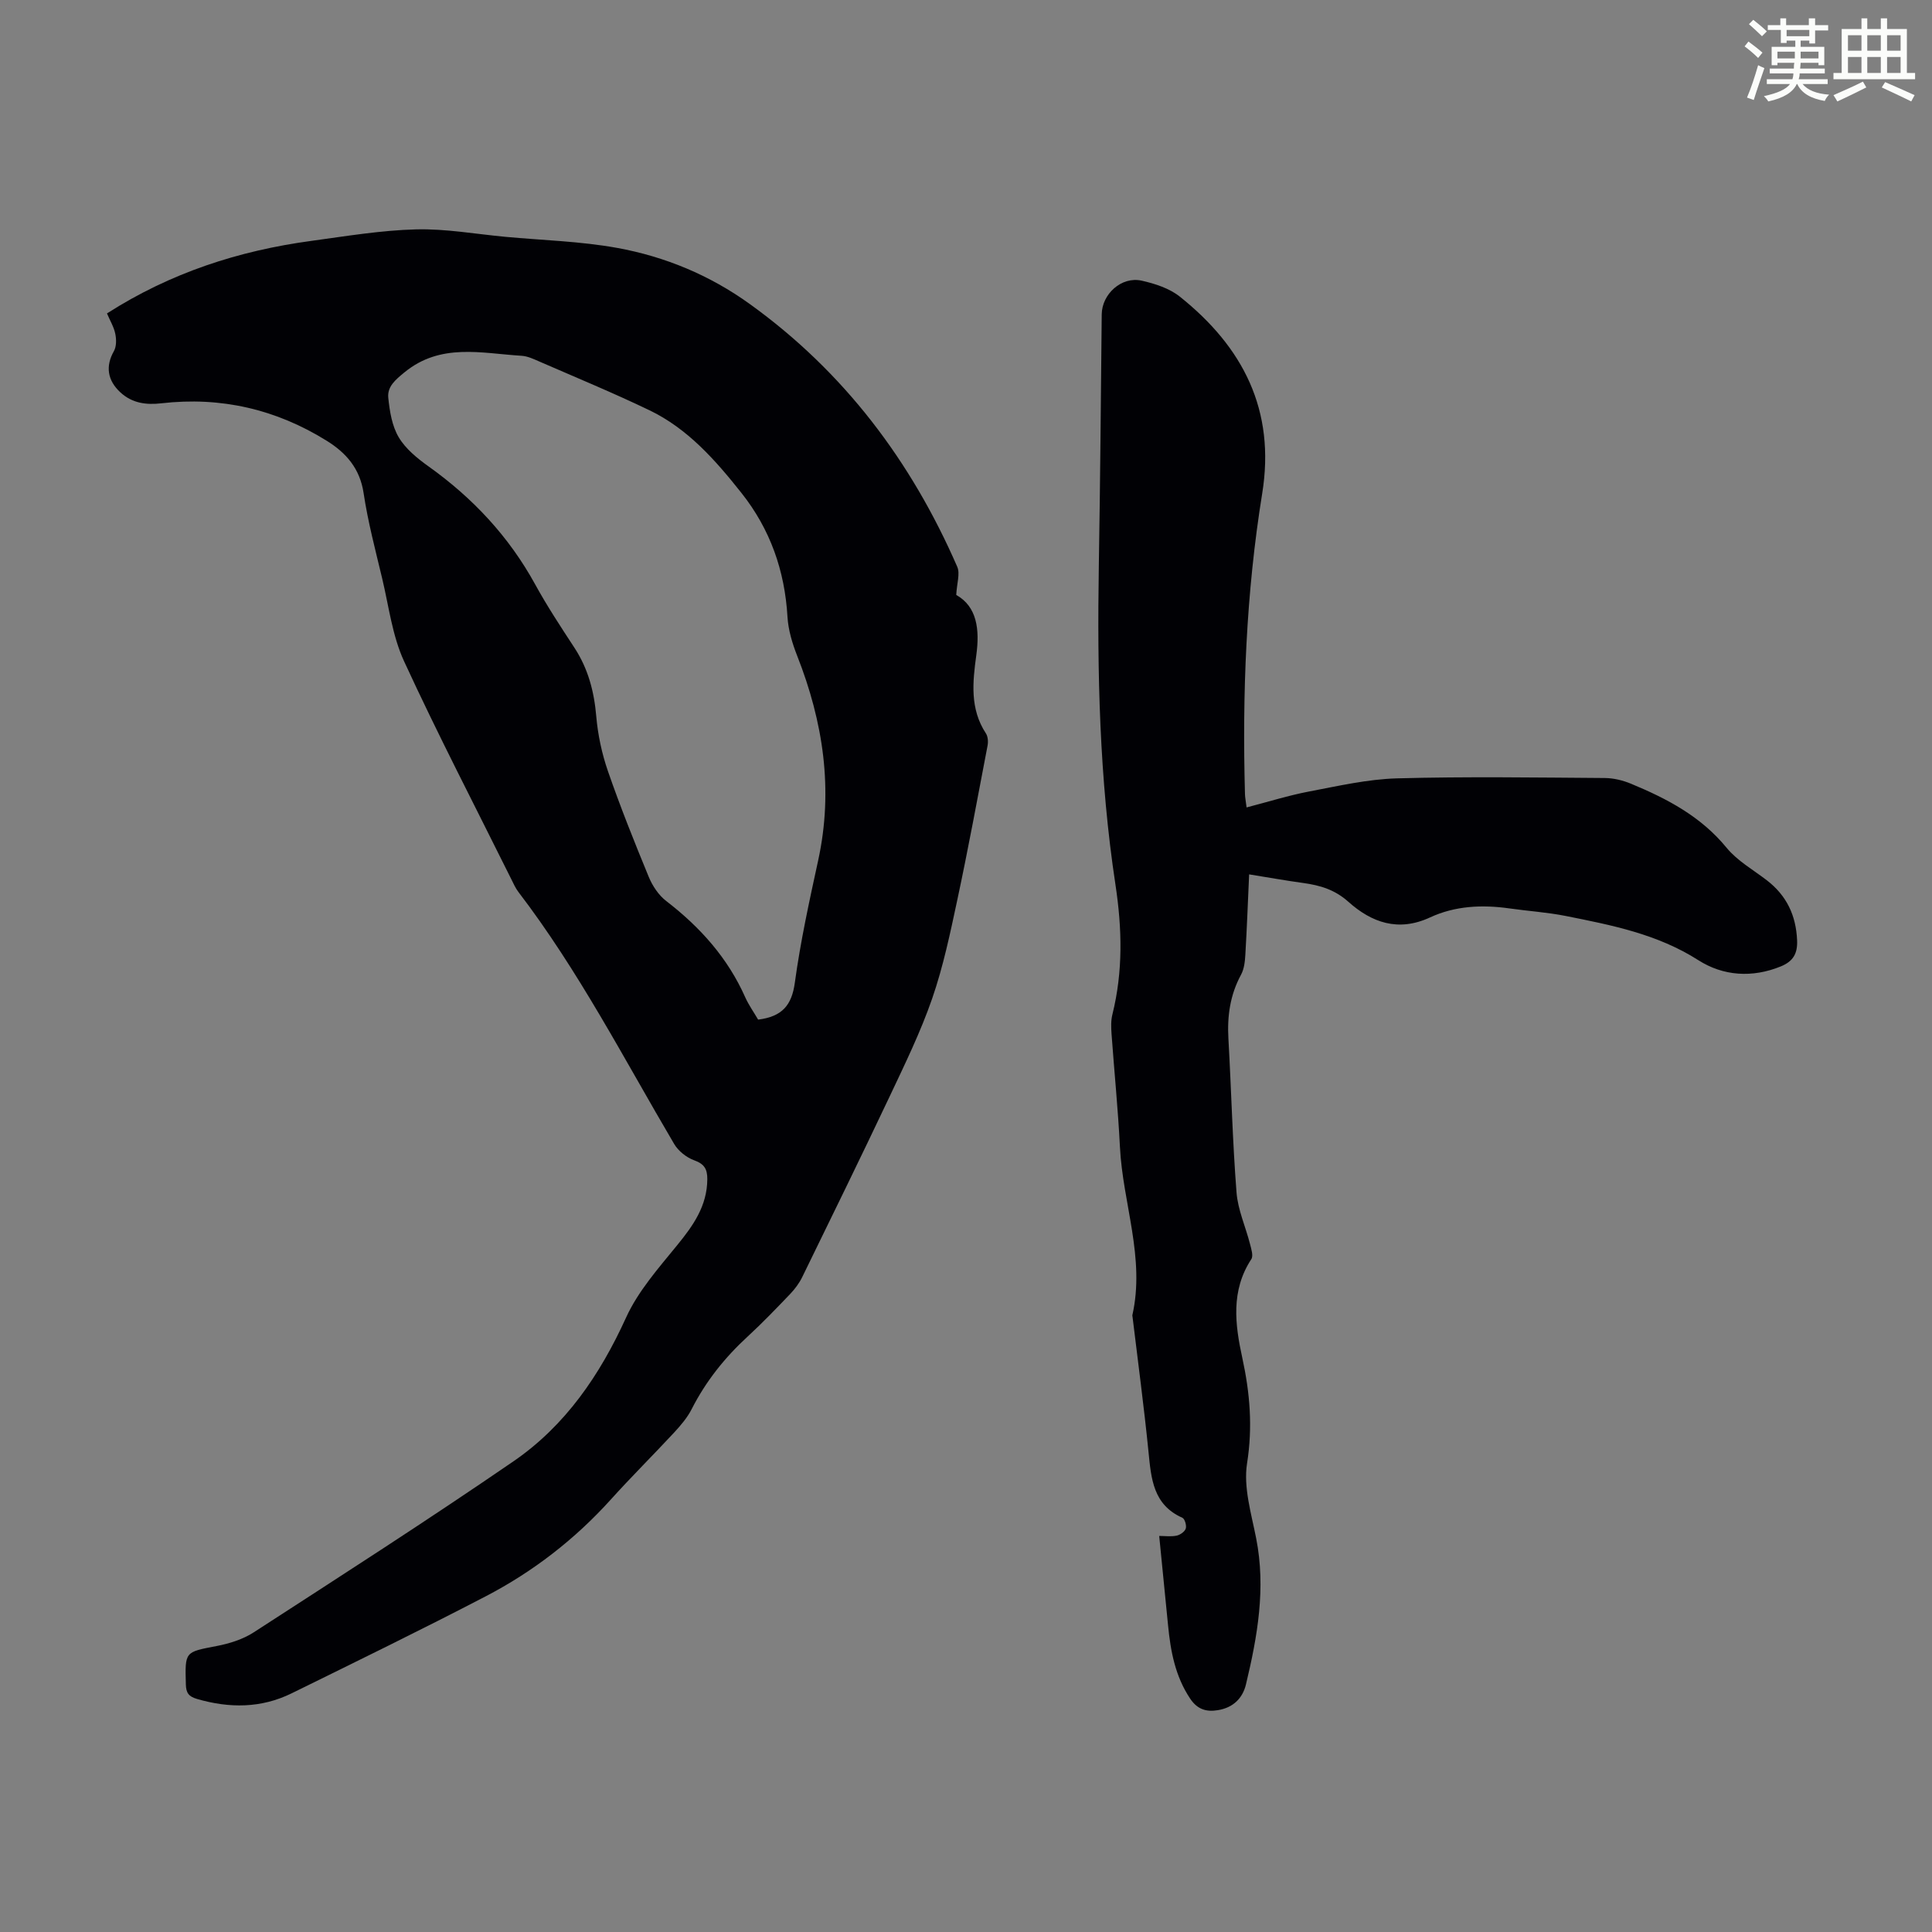 <svg enable-background="new 0 0 400 400" viewBox="0 0 400 400" xmlns="http://www.w3.org/2000/svg"><rect x="0" y="0" width="400" height="400" fill="#808080" stroke="none"/><path d="m361.2 9.6.8-1c.9.7 1.9 1.4 2.9 2.3l-.9 1.1c-1-1-2-1.8-2.8-2.4zm.5 10.6c.9-2.1 1.6-4.3 2.3-6.7.4.2.8.4 1.3.6-.7 2.1-1.5 4.3-2.2 6.6zm.4-15.2.9-.9c1 .8 2 1.6 2.8 2.4l-1 1c-.9-.9-1.8-1.7-2.7-2.5zm12.5-1.2h1.2v1.4h2.7v1.1h-2.7v2.7h-1.2v-.6h-1.8v1.3h4.9v3.8h-1.2v-.5h-3.7c0 .4-.1.9-.1 1.2h5.1v1h-5.2c0 .5-.1.9-.2 1.2h6v1h-5.2c1.1 1.3 2.9 2 5.5 2.2-.4.4-.7.8-.9 1.3-2.9-.5-4.8-1.6-5.7-3.5h-.1c-.8 1.7-2.7 2.9-5.9 3.6-.2-.4-.6-.8-.9-1.1 2.8-.6 4.6-1.4 5.4-2.5h-4.8v-1h5.3c.1-.3.2-.7.2-1.2h-4.9v-1h5c0-.4 0-.8.1-1.2h-3.5v.5h-1.2v-3.8h4.9v-1.3h-1.8v.5h-1.2v-2.7h-2.7v-1h2.6v-1.4h1.2v1.4h4.7v-1.4zm-6.6 8.3h3.6c0-.4 0-.9 0-1.4h-3.6zm1.9-4.6h4.7v-1.3h-4.7zm6.6 3.2h-3.7v1.4h3.7z" fill="#fbfcfa"/><path d="m385.3 3.8h1.3v2.2h2.8v-2.2h1.3v2.2h4.1v9.1h1.7v1.3h-16.9v-1.3h1.7v-9.1h4.1v-2.2zm.4 13.1.7 1.2c-1.8.9-3.8 1.9-6 2.9-.2-.4-.5-.8-.8-1.3 2.3-1 4.3-1.9 6.1-2.8zm-3.1-6.4h2.8v-3.2h-2.8zm0 4.6h2.8v-3.3h-2.8zm4-4.6h2.8v-3.2h-2.8zm0 4.6h2.8v-3.3h-2.8zm3.7 1.9c2.1.9 4.1 1.8 6.1 2.7l-.7 1.3c-2.2-1.1-4.2-2-6.1-2.9zm3.2-9.7h-2.8v3.2h2.8zm-2.8 7.8h2.8v-3.3h-2.8z" fill="#fbfcfa"/><g fill="#010105"><path d="m22.15 64.89c13.17-8.43 27.31-12.99 42.32-15.02 7.2-.98 14.43-2.19 21.66-2.38 6.18-.16 12.39.98 18.59 1.55 7.68.71 15.45.91 23.02 2.28 9.94 1.8 19.21 5.65 27.52 11.64 19.5 14.05 33.4 32.51 42.93 54.39.62 1.42-.09 3.42-.21 5.83 4.31 2.4 4.88 7.18 4.15 12.48-.76 5.56-1.35 11.09 1.99 16.18.43.66.5 1.75.34 2.56-2.03 10.63-3.99 21.28-6.25 31.87-1.47 6.88-2.92 13.83-5.21 20.46-2.4 6.93-5.65 13.59-8.79 20.24-5.93 12.53-12.03 24.97-18.11 37.42-.62 1.28-1.52 2.48-2.5 3.51-2.86 2.99-5.74 5.99-8.78 8.79-4.75 4.36-8.68 9.28-11.61 15.04-.89 1.76-2.24 3.34-3.59 4.81-4.34 4.68-8.88 9.17-13.15 13.91-7.44 8.24-16.09 14.94-25.89 20.04-13.28 6.91-26.75 13.48-40.19 20.09-6.32 3.11-12.89 3.12-19.6 1.17-1.75-.51-2.26-1.27-2.31-3-.19-6.84-.22-6.69 6.33-7.95 2.67-.51 5.47-1.38 7.72-2.84 18.02-11.67 36.09-23.27 53.79-35.42 10.74-7.38 17.88-17.84 23.3-29.75 2.49-5.47 6.71-10.23 10.57-14.97 3.34-4.09 6.22-8.15 6.25-13.69.01-2.08-.62-3.15-2.71-3.9-1.6-.58-3.29-1.92-4.15-3.38-10.39-17.62-19.77-35.86-32.26-52.19-.6-.79-1.01-1.73-1.46-2.63-7.46-15.02-15.19-29.91-22.21-45.14-2.43-5.28-3.15-11.36-4.52-17.11-1.4-5.87-2.96-11.74-3.85-17.69-.76-5.07-3.59-8.31-7.6-10.81-10.51-6.55-21.94-9.2-34.28-7.78-3.1.36-6.02 0-8.46-2.25-2.74-2.52-3.11-5.47-1.36-8.55.54-.96.53-2.43.29-3.58-.28-1.41-1.07-2.69-1.72-4.23zm134.81 146.21c4.97-.62 6.96-2.96 7.6-7.63 1.16-8.52 3.01-16.95 4.84-25.36 3.18-14.64 1.04-28.64-4.37-42.38-1-2.55-1.83-5.31-1.99-8.01-.56-9.58-3.58-18.16-9.54-25.67-5.38-6.78-11.1-13.3-19.06-17.12-7.45-3.58-15.1-6.74-22.68-10.04-1.22-.53-2.51-1.16-3.8-1.23-8.28-.51-16.73-2.71-24.22 3.43-1.89 1.55-3.59 2.96-3.35 5.28.29 2.79.77 5.82 2.16 8.16 1.42 2.4 3.84 4.36 6.17 6.03 9.17 6.54 16.64 14.52 22.08 24.43 2.47 4.5 5.31 8.81 8.13 13.12 2.84 4.34 4.08 9.06 4.52 14.2.33 3.83 1.16 7.72 2.42 11.36 2.56 7.39 5.47 14.66 8.45 21.89.77 1.86 2.05 3.79 3.63 5 7.03 5.41 12.75 11.8 16.37 19.98.73 1.6 1.77 3.06 2.64 4.56z"/><path d="m240 318c1.19 0 2.44.18 3.6-.06.73-.15 1.69-.82 1.9-1.47.2-.63-.2-2-.7-2.23-6.04-2.68-6.46-8.06-7.01-13.6-.93-9.35-2.19-18.67-3.31-28-.01-.11-.06-.23-.04-.33 2.69-11.87-1.99-23.21-2.57-34.85-.39-7.82-1.18-15.62-1.74-23.43-.09-1.33-.14-2.73.18-4 2.22-8.93 2.01-17.79.63-26.89-3.32-21.86-3.8-43.91-3.44-65.99.29-17.35.42-34.7.6-52.06.04-4.21 4.1-7.92 8.28-6.98 2.76.62 5.75 1.59 7.91 3.32 13.06 10.43 19.83 23.49 17.03 40.77-3.33 20.61-4.14 41.41-3.56 62.26.02.65.16 1.3.33 2.71 4.47-1.16 8.69-2.49 13-3.31 6.01-1.14 12.08-2.54 18.16-2.71 14.32-.39 28.66-.17 42.99-.07 1.83.01 3.76.48 5.46 1.19 7.46 3.09 14.47 6.77 19.78 13.26 2.22 2.7 5.49 4.55 8.33 6.73 4.09 3.15 6.04 7.26 6.26 12.42.12 2.75-.82 4.35-3.34 5.39-5.95 2.44-11.98 2-17.1-1.27-8.49-5.42-17.95-7.26-27.47-9.16-3.83-.76-7.76-1.01-11.63-1.56-5.66-.81-11.28-.54-16.45 1.86-6.59 3.06-12.11 1.06-16.92-3.24-2.81-2.51-5.84-3.4-9.3-3.88-3.64-.5-7.26-1.15-11.24-1.79-.26 5.7-.46 11.14-.78 16.57-.08 1.42-.24 2.98-.89 4.19-2.27 4.18-2.89 8.58-2.62 13.26.6 10.61.85 21.25 1.68 31.84.28 3.6 1.88 7.1 2.79 10.66.26 1.03.73 2.45.27 3.15-4.28 6.53-3.37 13.53-1.86 20.46 1.58 7.26 2.17 14.3.98 21.81-.78 4.96.88 10.4 1.89 15.54 2.03 10.3.27 20.27-2.11 30.2-.7 2.94-2.69 4.85-5.81 5.36-2.4.4-4.25-.15-5.74-2.37-3.11-4.65-4.07-9.85-4.59-15.23-.59-6.07-1.2-12.16-1.83-18.47z"/></g></svg>